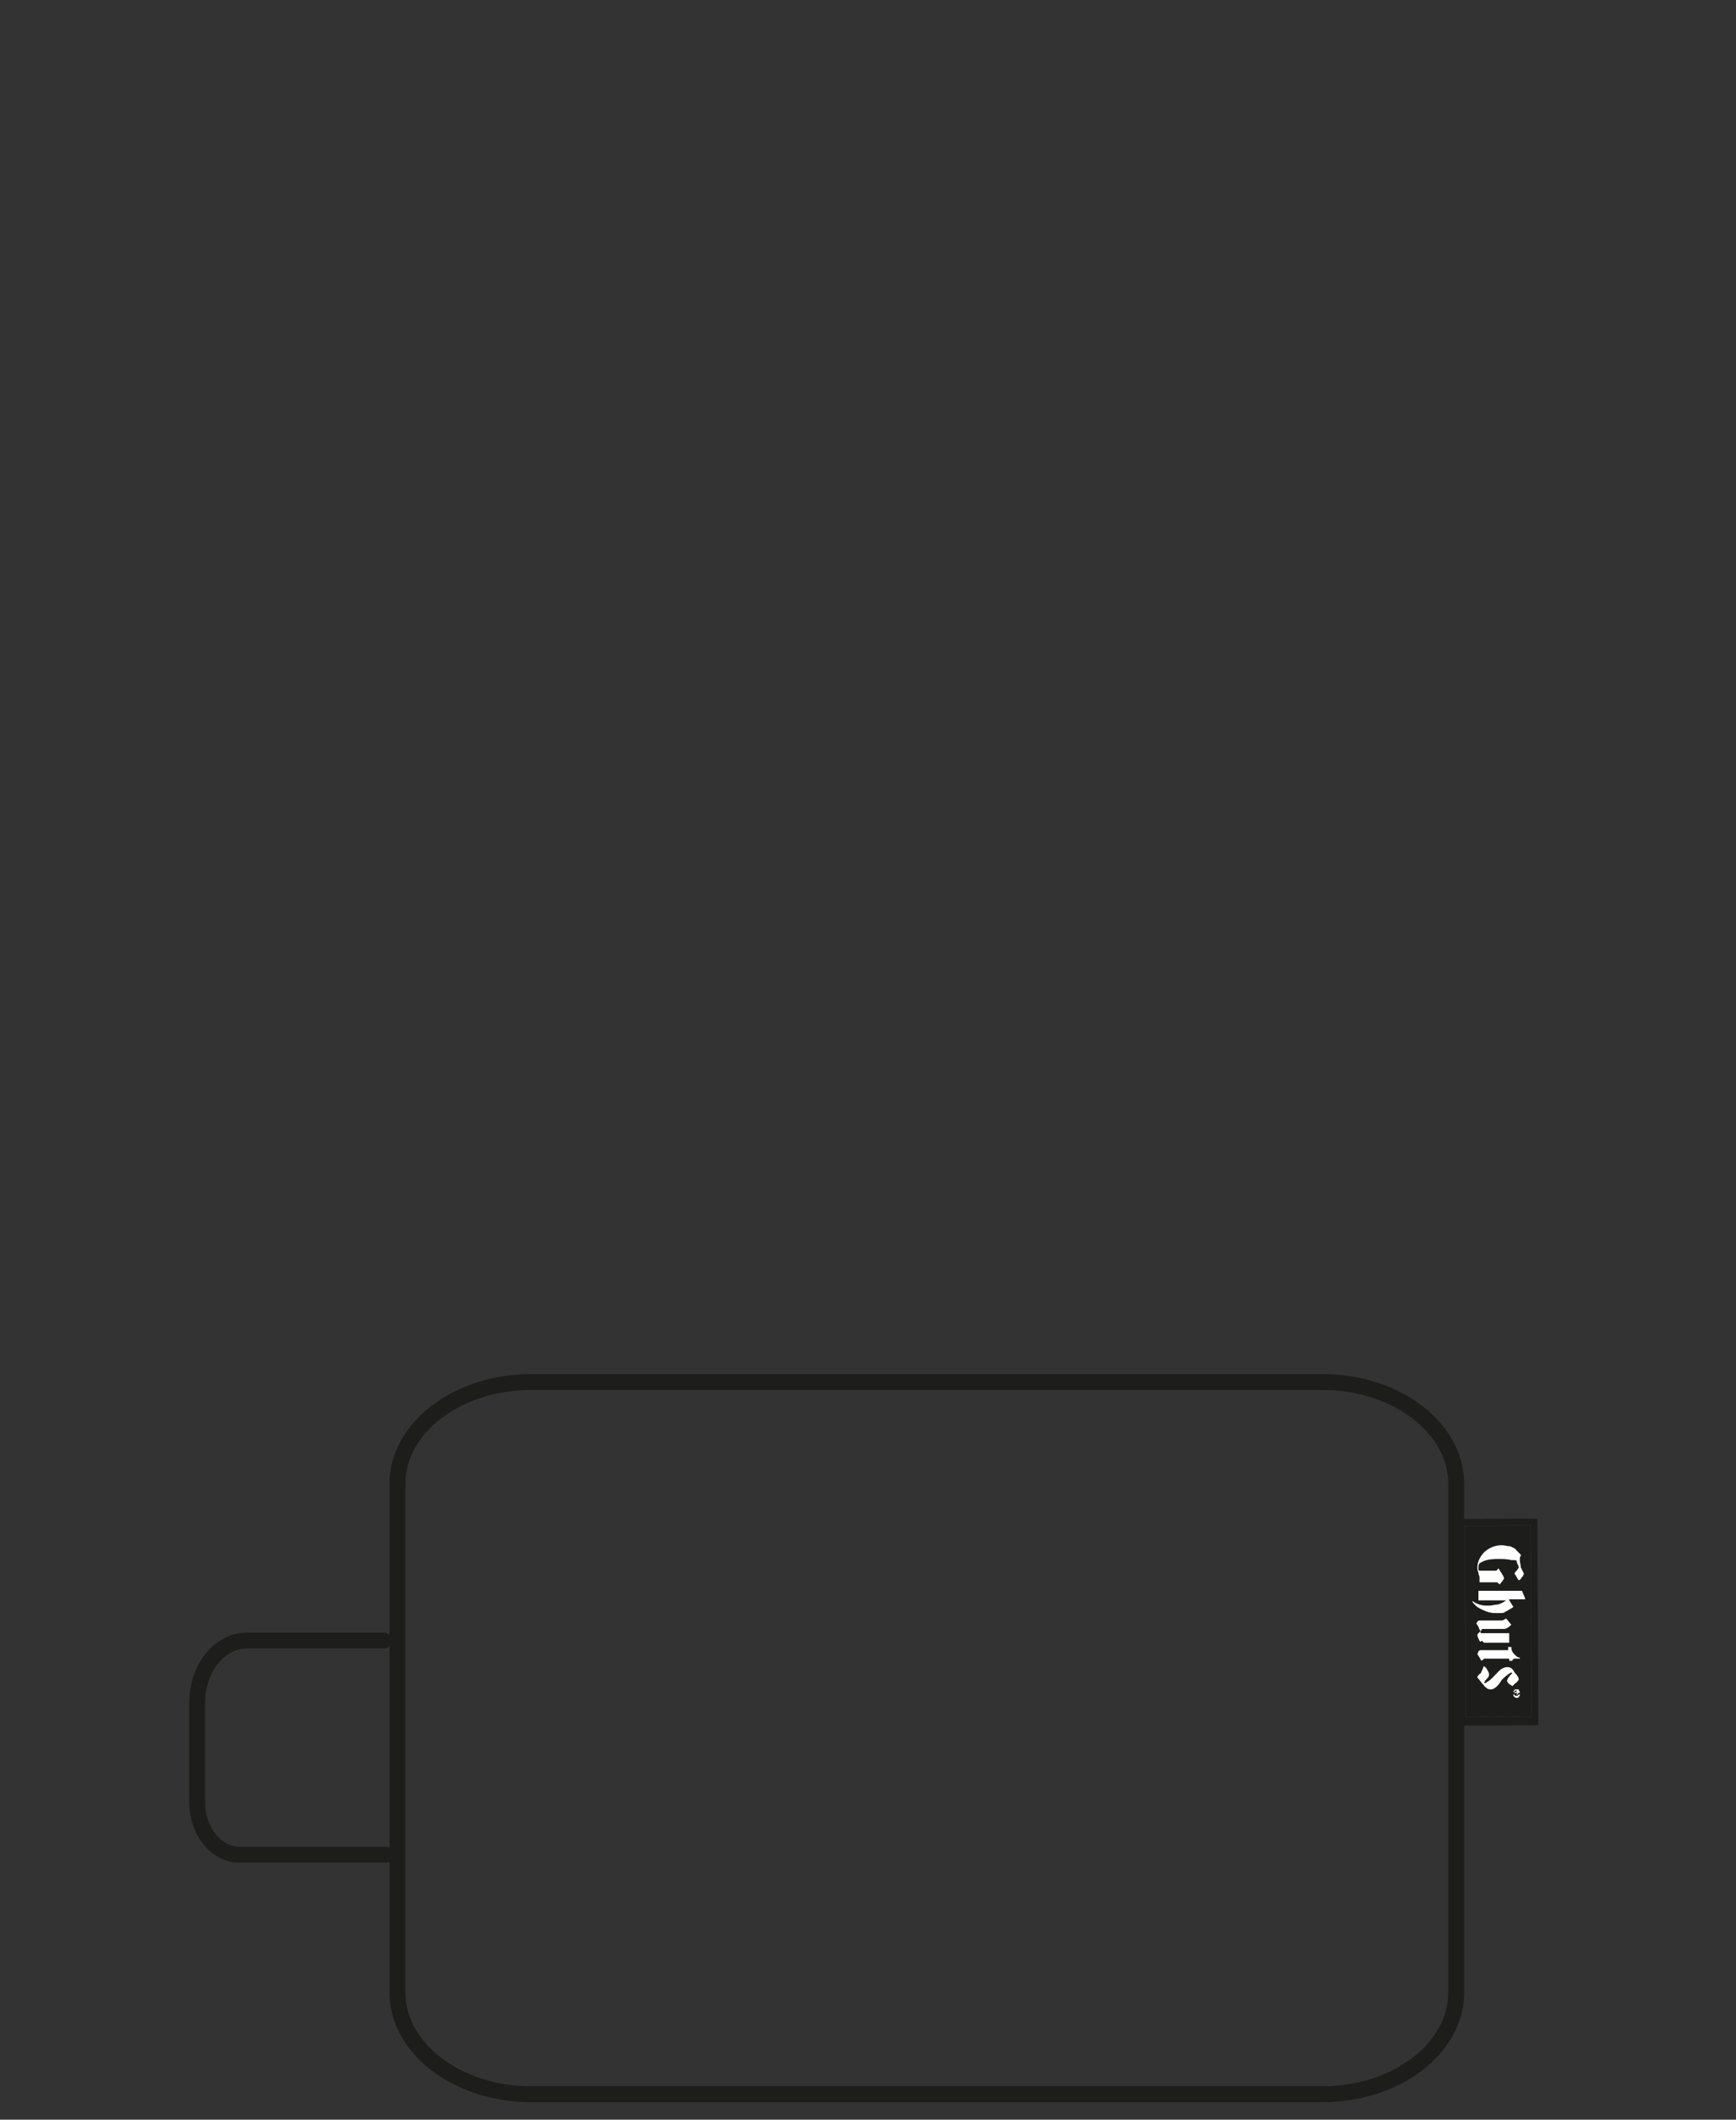 <?xml version="1.0" encoding="utf-8"?>
<!-- Generator: Adobe Illustrator 27.9.1, SVG Export Plug-In . SVG Version: 6.00 Build 0)  -->
<svg version="1.1" id="Camada_1" xmlns="http://www.w3.org/2000/svg" xmlns:xlink="http://www.w3.org/1999/xlink" x="0px" y="0px"
	 viewBox="0 0 163.8 200" style="enable-background:new 0 0 163.8 200;" xml:space="preserve">
<rect x="0" y="0" width="163.8" height="200" fill="#333333" stroke="none"/>
<style type="text/css">
	.st0{fill-rule:evenodd;clip-rule:evenodd;fill:#1D1D1B;}
	.st1{fill:#FFFFFF;}
	.st2{fill:none;stroke:#6F6F6E;stroke-width:1.666387e-02;stroke-miterlimit:22.926;stroke-dasharray:7.422997e-02,7.422997e-02;}
	.st3{fill:none;stroke:#1D1D1B;stroke-width:1.5;stroke-miterlimit:22.926;}
	.st4{fill:none;stroke:#1D1D1B;stroke-width:1.5;stroke-linecap:round;stroke-linejoin:round;stroke-miterlimit:22.926;}
</style>
<g>
	
		<rect x="137.5" y="143.3" transform="matrix(1 -4.638491e-03 4.638491e-03 1 -0.708 0.657)" class="st0" width="7.6" height="19.5"/>
	<path class="st1" d="M141.5,149.5c-0.1-0.1-0.1-0.1-0.1-0.1c-0.1,0-0.1-0.1-0.1-0.1h-1.7c0,0,0-0.1,0-0.1c0-0.1,0-0.1,0-0.1
		c0-0.1,0-0.2,0-0.2c0-0.1,0-0.1,0-0.1c0-0.1-0.1-0.2-0.1-0.4c-0.1-0.2-0.1-0.4-0.1-0.5c0-0.6,0.3-1.1,0.7-1.5
		c0.5-0.4,1-0.6,1.6-0.6c0.3,0,0.5,0.1,0.8,0.1c0.2,0.1,0.5,0.2,0.6,0.4c0.1,0.1,0.2,0.2,0.3,0.3c0.1,0.1,0.1,0.1,0.1,0.1
		c0,0.1,0,0.1,0,0.1c-0.1,0.1-0.1,0.2-0.1,0.4s0.1,0.5,0.1,0.7c0.1,0.2,0.2,0.4,0.3,0.6c-0.1,0.1-0.1,0.3-0.2,0.3
		c-0.1,0.2-0.2,0.3-0.3,0.3c0,0-0.1-0.1-0.2-0.3c-0.1-0.2-0.2-0.3-0.2-0.3c0-0.1,0.1-0.2,0.2-0.3c0.1-0.1,0.2-0.3,0.2-0.3
		c0-0.1-0.1-0.3-0.1-0.3c-0.1-0.2-0.1-0.3-0.1-0.3c0-0.1-0.2-0.1-0.5-0.1c-0.4-0.1-0.8-0.1-1.3-0.1c-0.7,0-1.2,0.1-1.5,0.3
		c-0.3,0.1-0.3,0.3-0.3,0.6c0,0.1,0,0.1,0,0.1s0,0.1,0.1,0.1h1.6l0.1-0.1c0,0,0-0.1,0.1-0.1c0.1,0.2,0.5,0.7,0.5,0.9
		C142,148.9,141.6,149.4,141.5,149.5"/>
	<path class="st1" d="M140.7,159.4c-0.1,0-0.3,0-0.4-0.1c-0.1-0.1-0.3-0.2-0.3-0.3c-0.3-0.3-0.4-0.5-0.5-0.6
		c-0.1-0.1-0.1-0.1-0.1-0.2c0.1-0.1,0.1-0.2,0.3-0.3c0.1-0.2,0.2-0.4,0.3-0.7c0.1,0.1,0.2,0.1,0.3,0.3s0.2,0.3,0.2,0.5
		s-0.1,0.3-0.3,0.5c-0.1,0.1-0.1,0.2-0.2,0.3h0.1c0.1,0,0.1,0,0.2-0.1c0.3-0.1,0.8-0.7,1.1-1c0.3-0.3,0.6-0.4,0.8-0.4
		c0.3,0,0.5,0.1,0.7,0.5c0.3,0.3,0.4,0.5,0.4,0.7c-0.1,0.1-0.2,0.3-0.3,0.3c-0.2,0.2-0.3,0.3-0.3,0.3s-0.1-0.1-0.3-0.2
		c-0.1-0.1-0.2-0.2-0.2-0.3c0-0.1,0.1-0.3,0.2-0.4c0.1-0.2,0.3-0.3,0.3-0.3l-0.1-0.1c-0.2,0.1-0.5,0.3-0.9,0.7
		C141.3,159.2,140.9,159.4,140.7,159.4"/>
	<path class="st1" d="M139.8,156.7c0,0-0.1-0.1-0.2-0.3c-0.1-0.2-0.2-0.3-0.2-0.3c0-0.1,0.1-0.2,0.1-0.3c0.1-0.1,0.2-0.1,0.3-0.1
		h2.5v-0.3h0.3c0,0.3,0.1,0.5,0.3,0.7c0.2,0.2,0.3,0.3,0.5,0.3v0.1h-0.5c-0.1,0-0.2,0.1-0.2,0.2h-0.3v-0.2H140
		C140,156.6,139.9,156.6,139.8,156.7C139.8,156.7,139.8,156.7,139.8,156.7"/>
	<path class="st1" d="M139.7,154.9c-0.1,0-0.1-0.1-0.2-0.3c-0.1-0.2-0.1-0.3-0.1-0.3c0-0.1,0-0.1,0.1-0.2c0.1-0.1,0.1-0.1,0.2-0.2
		c0,0-0.1-0.1-0.2-0.4c-0.1-0.2-0.2-0.3-0.2-0.3c0-0.1,0.1-0.1,0.1-0.2c0.1-0.1,0.2-0.1,0.3-0.1h2c0.1,0,0.3-0.1,0.4-0.2
		c0.1,0.1,0.4,0.5,0.5,0.6c-0.1,0.1-0.4,0.4-0.7,0.4h-2c-0.1,0-0.1,0-0.1,0.1c-0.1,0.1-0.1,0.1-0.1,0.1v0.1c0,0,0,0,0,0.1h2.7v0.9
		H140C139.9,154.8,139.8,154.8,139.7,154.9C139.8,154.9,139.7,154.9,139.7,154.9"/>
	<path class="st1" d="M141,152.2c-0.3,0-0.7-0.1-1.1-0.3c-0.5-0.2-0.8-0.5-1-0.8h0.1c0.1,0.1,0.3,0.2,0.6,0.3
		c0.3,0.1,0.5,0.1,0.9,0.1c0.3,0,0.5-0.1,0.8-0.1c0.4-0.1,0.7-0.3,0.8-0.4V151h-2.6v-0.9h4.1l0.3,0.7v0.1h-1.5v0.1
		c0.1,0.1,0.1,0.2,0.2,0.3c0.1,0.2,0.2,0.3,0.2,0.3c-0.1,0.1-0.1,0.1-0.1,0.1c-0.2,0.1-0.5,0.3-0.7,0.4c-0.1,0.1-0.3,0.1-0.3,0.1
		C141.4,152.2,141.2,152.2,141,152.2"/>
	<path class="st1" d="M143.1,159.5c-0.1,0-0.1,0-0.1,0s-0.1,0.1-0.1,0.1c0,0-0.1,0.1-0.1,0.1c0,0.1,0,0.1,0,0.1c0,0.1,0,0.1,0,0.2
		s0.1,0.1,0.1,0.1s0.1,0.1,0.1,0.1c0.1,0,0.1,0,0.1,0c0.1,0,0.1,0,0.1,0c0.1,0,0.1-0.1,0.1-0.1l0.1-0.1c0-0.1,0-0.1,0-0.1
		c0-0.1,0-0.1,0-0.1c0-0.1-0.1-0.1-0.1-0.1s-0.1-0.1-0.1-0.1C143.1,159.5,143.1,159.5,143.1,159.5 M143.1,159.4c0.1,0,0.1,0,0.1,0
		c0.1,0,0.1,0.1,0.1,0.1c0,0,0.1,0.1,0.1,0.1c0,0.1,0,0.1,0,0.1c0,0.1,0,0.1,0,0.1c0,0.1-0.1,0.1-0.1,0.1c-0.1,0.1-0.1,0.1-0.1,0.1
		c-0.1,0-0.1,0-0.1,0c-0.1,0-0.1,0-0.1,0c-0.1,0-0.1-0.1-0.1-0.1c-0.1,0-0.1-0.1-0.1-0.1c0-0.1,0-0.1,0-0.1c0-0.1,0-0.1,0-0.1
		c0-0.1,0.1-0.1,0.1-0.1c0.1-0.1,0.1-0.1,0.1-0.1C142.9,159.4,143,159.4,143.1,159.4 M143.1,159.7L143.1,159.7v0.1c0,0,0,0,0,0.1
		l0,0c0,0,0,0,0.1,0l0,0l0,0l0,0v-0.1L143.1,159.7L143.1,159.7z M143.3,159.6v0.1c0,0.1-0.1,0.1-0.1,0.1c-0.1,0-0.1,0-0.1,0v-0.1
		l-0.2,0.1v-0.1l0.2-0.1v-0.1h-0.2v-0.1H143.3z"/>
	<polygon class="st2" points="144.4,143.9 144.5,162 138.3,162 138.2,144 	"/>
	<path class="st3" d="M50.1,130.4h74.7c6.9,0,12.6,4.3,12.6,9.6v48c0,5.3-5.7,9.6-12.6,9.6H50.1c-6.9,0-12.6-4.3-12.6-9.6v-48
		C37.5,134.7,43.2,130.4,50.1,130.4z"/>
	<path class="st4" d="M36.2,154.8H23.3c-2.6,0-4.7,2.6-4.7,5.9v9.3c0,2.8,1.8,5,4,5h13.8"/>
</g>
</svg>
